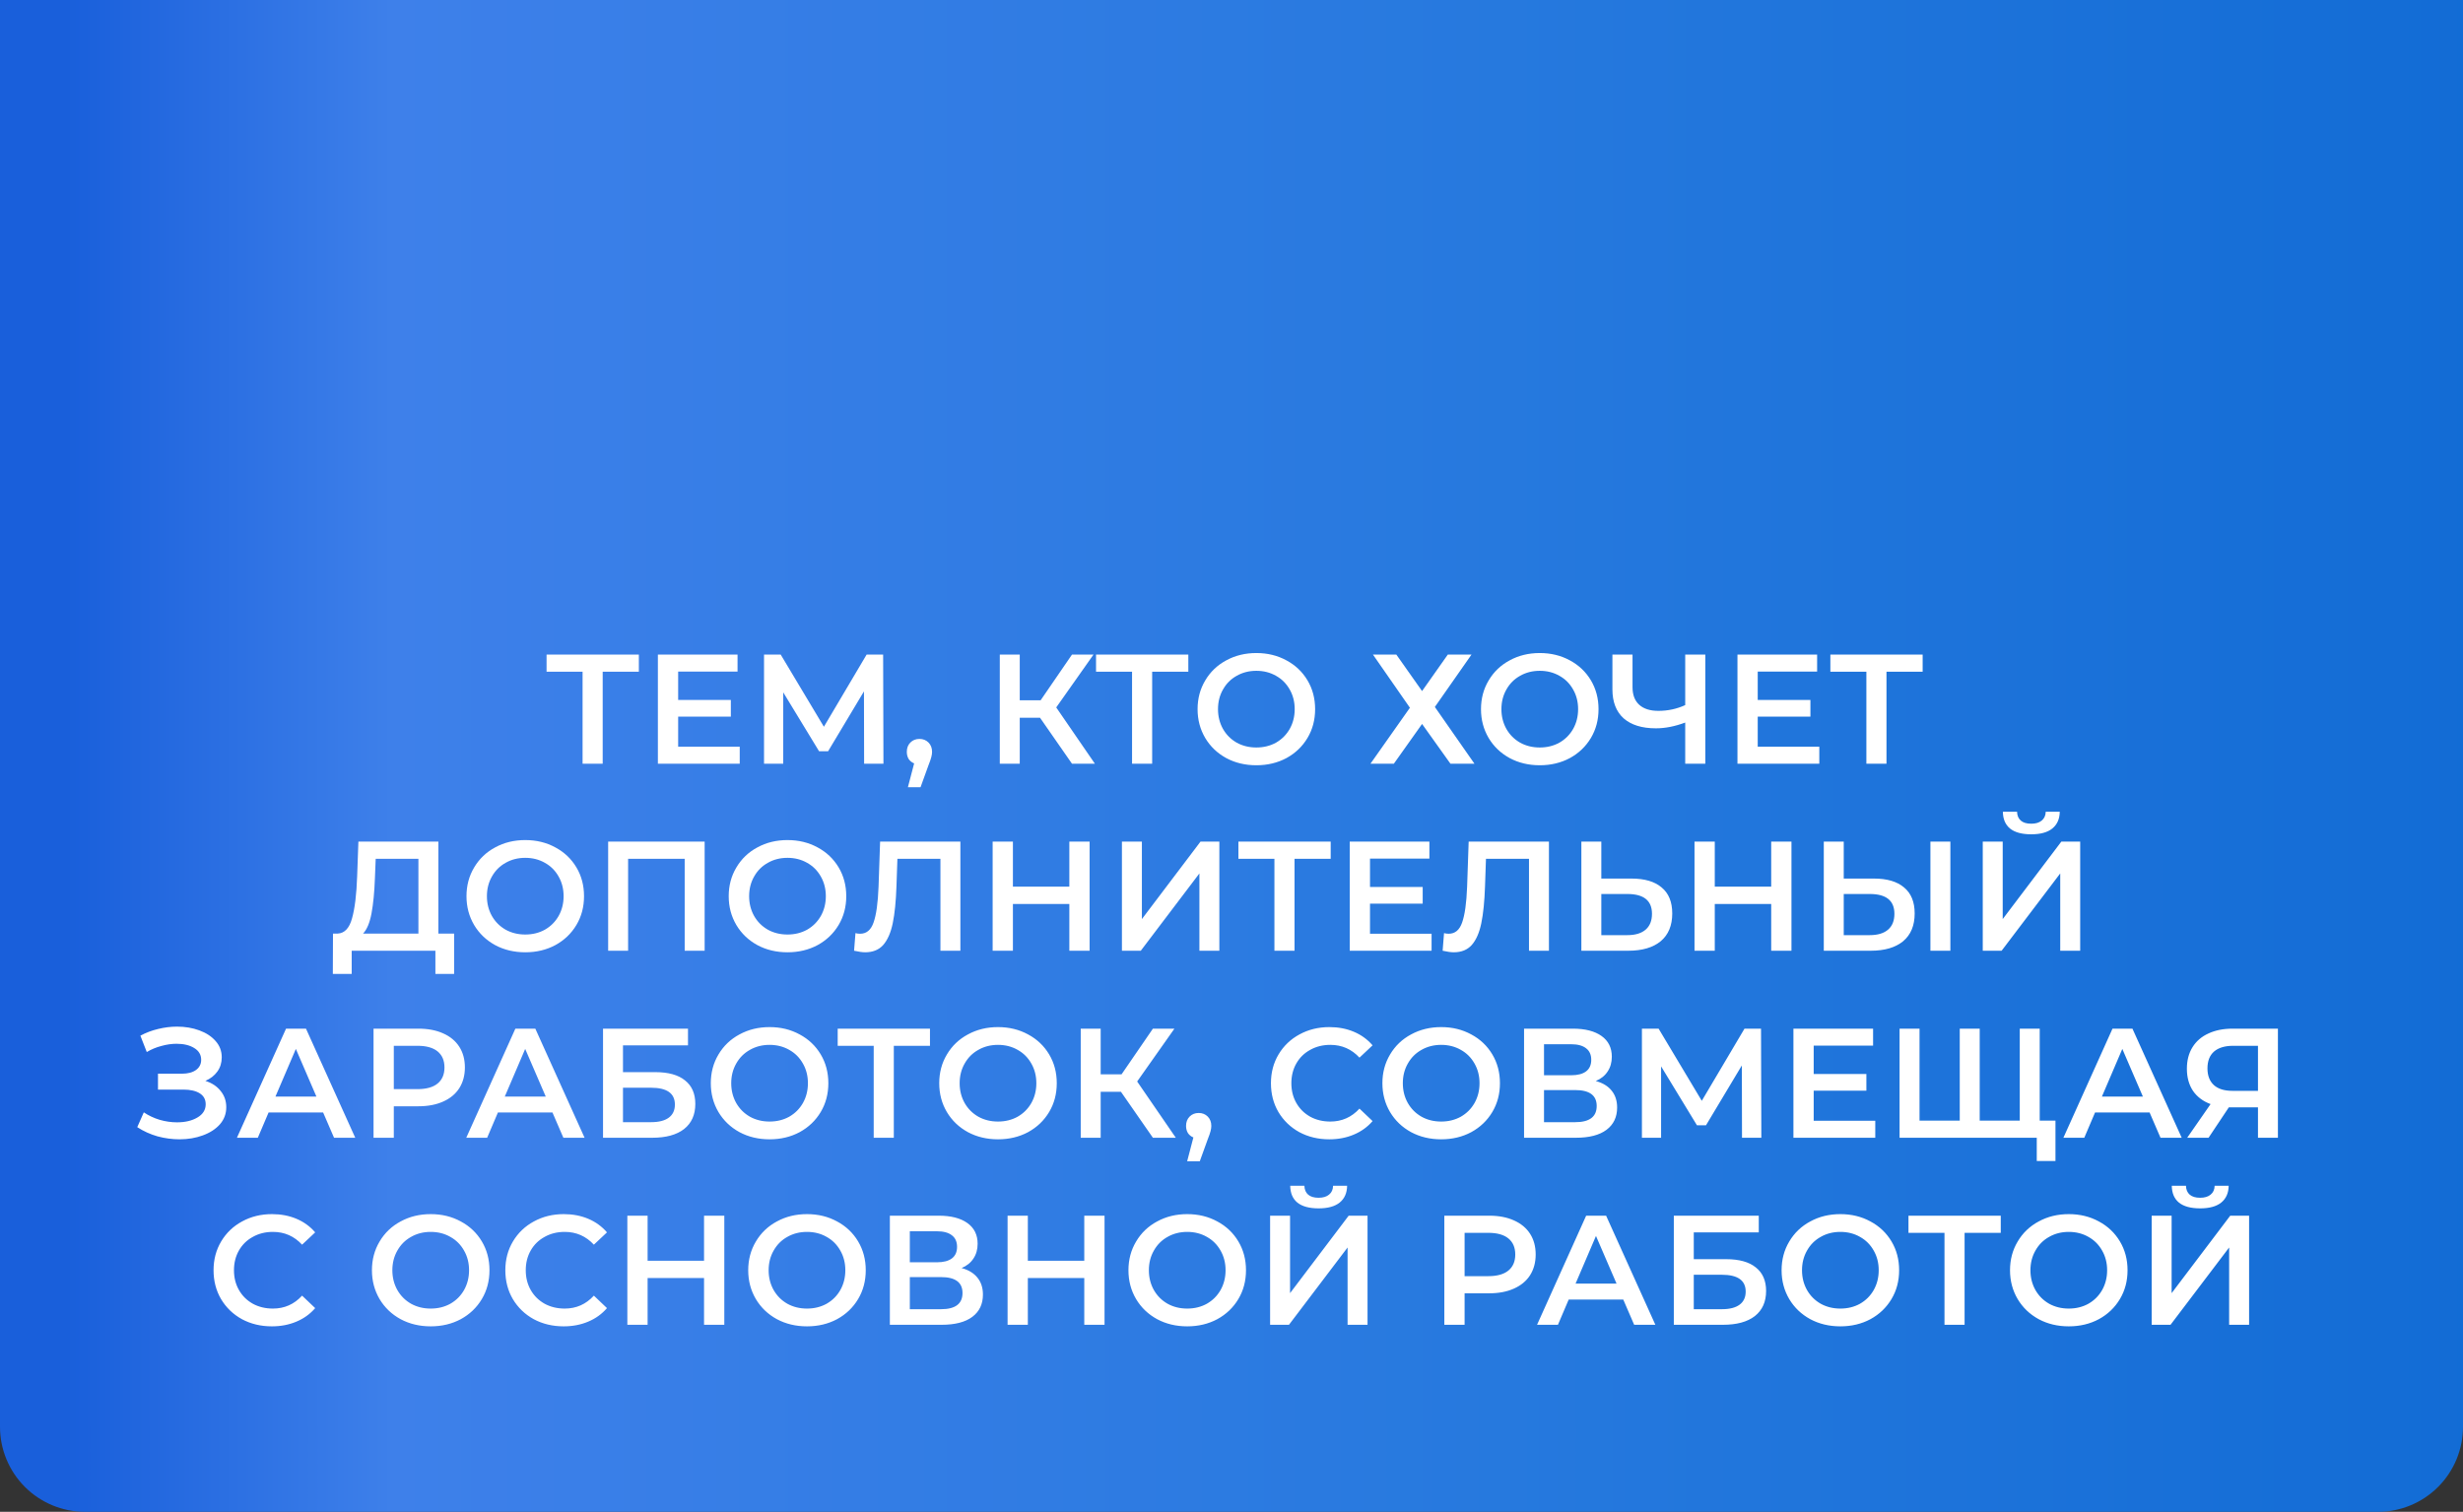 <?xml version="1.0" encoding="UTF-8"?> <svg xmlns="http://www.w3.org/2000/svg" width="316" height="194" viewBox="0 0 316 194" fill="none"><rect x="0" y="0" width="316" height="194" fill="#333333" stroke="none"/> <path d="M0 0H316V183.09C316 184.523 315.718 185.941 315.17 187.265C314.621 188.589 313.818 189.791 312.805 190.805C311.791 191.818 310.589 192.621 309.265 193.17C307.941 193.718 306.523 194 305.09 194H10.91C8.016 194 5.241 192.851 3.195 190.805C1.149 188.759 0 185.984 0 183.09L0 0Z" fill="url(#paint0_linear_260_16)"></path> <path d="M81.964 86.2H77.324V98H74.744V86.2H70.124V84H81.964V86.2ZM94.906 95.82V98H84.406V84H94.626V86.18H87.007V89.82H93.766V91.96H87.007V95.82H94.906ZM110.865 98L110.845 88.72L106.245 96.4H105.085L100.485 88.84V98H98.025V84H100.165L105.705 93.26L111.185 84H113.305L113.345 98H110.865ZM117.963 94.82C118.429 94.82 118.816 94.973 119.123 95.28C119.429 95.587 119.583 95.987 119.583 96.48C119.583 96.693 119.549 96.92 119.483 97.16C119.429 97.387 119.309 97.733 119.123 98.2L118.103 101.02H116.483L117.283 97.96C116.989 97.84 116.756 97.653 116.583 97.4C116.423 97.133 116.343 96.827 116.343 96.48C116.343 95.987 116.496 95.587 116.803 95.28C117.109 94.973 117.496 94.82 117.963 94.82ZM133.433 92.1H130.833V98H128.273V84H130.833V89.86H133.513L137.533 84H140.293L135.513 90.78L140.473 98H137.533L133.433 92.1ZM152.461 86.2H147.821V98H145.241V86.2H140.621V84H152.461V86.2ZM161.188 98.2C159.761 98.2 158.475 97.893 157.328 97.28C156.181 96.653 155.281 95.793 154.628 94.7C153.975 93.593 153.648 92.36 153.648 91C153.648 89.64 153.975 88.413 154.628 87.32C155.281 86.213 156.181 85.353 157.328 84.74C158.475 84.113 159.761 83.8 161.188 83.8C162.615 83.8 163.901 84.113 165.048 84.74C166.195 85.353 167.095 86.207 167.748 87.3C168.401 88.393 168.728 89.627 168.728 91C168.728 92.373 168.401 93.607 167.748 94.7C167.095 95.793 166.195 96.653 165.048 97.28C163.901 97.893 162.615 98.2 161.188 98.2ZM161.188 95.92C162.121 95.92 162.961 95.713 163.708 95.3C164.455 94.873 165.041 94.287 165.468 93.54C165.895 92.78 166.108 91.933 166.108 91C166.108 90.067 165.895 89.227 165.468 88.48C165.041 87.72 164.455 87.133 163.708 86.72C162.961 86.293 162.121 86.08 161.188 86.08C160.255 86.08 159.415 86.293 158.668 86.72C157.921 87.133 157.335 87.72 156.908 88.48C156.481 89.227 156.268 90.067 156.268 91C156.268 91.933 156.481 92.78 156.908 93.54C157.335 94.287 157.921 94.873 158.668 95.3C159.415 95.713 160.255 95.92 161.188 95.92ZM179.15 84L182.45 88.68L185.75 84H188.79L184.09 90.72L189.17 98H186.09L182.45 92.9L178.83 98H175.83L180.89 90.82L176.15 84H179.15ZM197.55 98.2C196.123 98.2 194.836 97.893 193.69 97.28C192.543 96.653 191.643 95.793 190.99 94.7C190.336 93.593 190.01 92.36 190.01 91C190.01 89.64 190.336 88.413 190.99 87.32C191.643 86.213 192.543 85.353 193.69 84.74C194.836 84.113 196.123 83.8 197.55 83.8C198.976 83.8 200.263 84.113 201.41 84.74C202.556 85.353 203.456 86.207 204.11 87.3C204.763 88.393 205.09 89.627 205.09 91C205.09 92.373 204.763 93.607 204.11 94.7C203.456 95.793 202.556 96.653 201.41 97.28C200.263 97.893 198.976 98.2 197.55 98.2ZM197.55 95.92C198.483 95.92 199.323 95.713 200.07 95.3C200.816 94.873 201.403 94.287 201.83 93.54C202.256 92.78 202.47 91.933 202.47 91C202.47 90.067 202.256 89.227 201.83 88.48C201.403 87.72 200.816 87.133 200.07 86.72C199.323 86.293 198.483 86.08 197.55 86.08C196.616 86.08 195.776 86.293 195.03 86.72C194.283 87.133 193.696 87.72 193.27 88.48C192.843 89.227 192.63 90.067 192.63 91C192.63 91.933 192.843 92.78 193.27 93.54C193.696 94.287 194.283 94.873 195.03 95.3C195.776 95.713 196.616 95.92 197.55 95.92ZM218.791 84V98H216.211V92.72C214.891 93.213 213.638 93.46 212.451 93.46C210.665 93.46 209.285 93.033 208.311 92.18C207.351 91.313 206.871 90.073 206.871 88.46V84H209.451V88.18C209.451 89.167 209.738 89.92 210.311 90.44C210.885 90.96 211.705 91.22 212.771 91.22C213.985 91.22 215.131 90.973 216.211 90.48V84H218.791ZM233.415 95.82V98H222.915V84H233.135V86.18H225.515V89.82H232.275V91.96H225.515V95.82H233.415ZM246.674 86.2H242.034V98H239.454V86.2H234.834V84H246.674V86.2ZM58.262 119.8V124.98H55.862V122H45.122V124.98H42.702L42.722 119.8H43.322C44.202 119.76 44.816 119.113 45.162 117.86C45.522 116.593 45.742 114.787 45.822 112.44L45.982 108H56.242V119.8H58.262ZM48.102 112.68C48.036 114.493 47.889 116.007 47.662 117.22C47.436 118.42 47.076 119.28 46.582 119.8H53.682V110.2H48.202L48.102 112.68ZM67.39 122.2C65.964 122.2 64.677 121.893 63.53 121.28C62.384 120.653 61.484 119.793 60.83 118.7C60.177 117.593 59.85 116.36 59.85 115C59.85 113.64 60.177 112.413 60.83 111.32C61.484 110.213 62.384 109.353 63.53 108.74C64.677 108.113 65.964 107.8 67.39 107.8C68.817 107.8 70.104 108.113 71.25 108.74C72.397 109.353 73.297 110.207 73.95 111.3C74.604 112.393 74.93 113.627 74.93 115C74.93 116.373 74.604 117.607 73.95 118.7C73.297 119.793 72.397 120.653 71.25 121.28C70.104 121.893 68.817 122.2 67.39 122.2ZM67.39 119.92C68.324 119.92 69.164 119.713 69.91 119.3C70.657 118.873 71.244 118.287 71.67 117.54C72.097 116.78 72.31 115.933 72.31 115C72.31 114.067 72.097 113.227 71.67 112.48C71.244 111.72 70.657 111.133 69.91 110.72C69.164 110.293 68.324 110.08 67.39 110.08C66.457 110.08 65.617 110.293 64.87 110.72C64.124 111.133 63.537 111.72 63.11 112.48C62.684 113.227 62.47 114.067 62.47 115C62.47 115.933 62.684 116.78 63.11 117.54C63.537 118.287 64.124 118.873 64.87 119.3C65.617 119.713 66.457 119.92 67.39 119.92ZM90.405 108V122H87.845V110.2H80.585V122H78.025V108H90.405ZM101.033 122.2C99.606 122.2 98.319 121.893 97.173 121.28C96.026 120.653 95.126 119.793 94.473 118.7C93.819 117.593 93.493 116.36 93.493 115C93.493 113.64 93.819 112.413 94.473 111.32C95.126 110.213 96.026 109.353 97.173 108.74C98.319 108.113 99.606 107.8 101.033 107.8C102.459 107.8 103.746 108.113 104.893 108.74C106.039 109.353 106.939 110.207 107.593 111.3C108.246 112.393 108.573 113.627 108.573 115C108.573 116.373 108.246 117.607 107.593 118.7C106.939 119.793 106.039 120.653 104.893 121.28C103.746 121.893 102.459 122.2 101.033 122.2ZM101.033 119.92C101.966 119.92 102.806 119.713 103.553 119.3C104.299 118.873 104.886 118.287 105.313 117.54C105.739 116.78 105.953 115.933 105.953 115C105.953 114.067 105.739 113.227 105.313 112.48C104.886 111.72 104.299 111.133 103.553 110.72C102.806 110.293 101.966 110.08 101.033 110.08C100.099 110.08 99.259 110.293 98.513 110.72C97.766 111.133 97.179 111.72 96.753 112.48C96.326 113.227 96.113 114.067 96.113 115C96.113 115.933 96.326 116.78 96.753 117.54C97.179 118.287 97.766 118.873 98.513 119.3C99.259 119.713 100.099 119.92 101.033 119.92ZM123.216 108V122H120.656V110.2H115.136L115.016 113.7C114.95 115.66 114.79 117.253 114.536 118.48C114.283 119.693 113.876 120.62 113.316 121.26C112.756 121.887 111.983 122.2 110.996 122.2C110.65 122.2 110.176 122.133 109.576 122L109.756 119.74C109.93 119.793 110.13 119.82 110.356 119.82C111.17 119.82 111.743 119.34 112.076 118.38C112.423 117.407 112.636 115.88 112.716 113.8L112.916 108H123.216ZM139.795 108V122H137.195V116H129.955V122H127.355V108H129.955V113.78H137.195V108H139.795ZM143.942 108H146.502V117.94L154.022 108H156.442V122H153.882V112.08L146.362 122H143.942V108ZM170.727 110.2H166.087V122H163.507V110.2H158.887V108H170.727V110.2ZM183.67 119.82V122H173.17V108H183.39V110.18H175.77V113.82H182.53V115.96H175.77V119.82H183.67ZM198.728 108V122H196.168V110.2H190.648L190.528 113.7C190.462 115.66 190.302 117.253 190.048 118.48C189.795 119.693 189.388 120.62 188.828 121.26C188.268 121.887 187.495 122.2 186.508 122.2C186.162 122.2 185.688 122.133 185.088 122L185.268 119.74C185.442 119.793 185.642 119.82 185.868 119.82C186.682 119.82 187.255 119.34 187.588 118.38C187.935 117.407 188.148 115.88 188.228 113.8L188.428 108H198.728ZM209.327 112.74C211.007 112.74 212.293 113.12 213.187 113.88C214.093 114.627 214.547 115.74 214.547 117.22C214.547 118.767 214.053 119.953 213.067 120.78C212.08 121.593 210.693 122 208.907 122H202.887V108H205.447V112.74H209.327ZM208.787 120C209.8 120 210.58 119.767 211.127 119.3C211.673 118.833 211.947 118.153 211.947 117.26C211.947 115.567 210.893 114.72 208.787 114.72H205.447V120H208.787ZM229.843 108V122H227.243V116H220.003V122H217.403V108H220.003V113.78H227.243V108H229.843ZM240.43 112.74C242.11 112.74 243.396 113.12 244.29 113.88C245.196 114.627 245.65 115.74 245.65 117.22C245.65 118.767 245.156 119.953 244.17 120.78C243.183 121.593 241.796 122 240.01 122H233.99V108H236.55V112.74H240.43ZM239.89 120C240.903 120 241.683 119.767 242.23 119.3C242.776 118.833 243.05 118.153 243.05 117.26C243.05 115.567 241.996 114.72 239.89 114.72H236.55V120H239.89ZM247.67 108H250.23V122H247.67V108ZM254.385 108H256.945V117.94L264.465 108H266.885V122H264.325V112.08L256.805 122H254.385V108ZM260.605 107.06C259.405 107.06 258.498 106.813 257.885 106.32C257.285 105.827 256.978 105.107 256.965 104.16H258.785C258.798 104.653 258.958 105.033 259.265 105.3C259.572 105.567 260.018 105.7 260.605 105.7C261.178 105.7 261.625 105.567 261.945 105.3C262.278 105.033 262.452 104.653 262.465 104.16H264.265C264.252 105.093 263.932 105.813 263.305 106.32C262.692 106.813 261.792 107.06 260.605 107.06ZM26.35 138.7C27.19 138.967 27.843 139.4 28.31 140C28.79 140.587 29.03 141.28 29.03 142.08C29.03 142.92 28.756 143.653 28.21 144.28C27.663 144.893 26.93 145.367 26.01 145.7C25.103 146.033 24.11 146.2 23.03 146.2C22.096 146.2 21.156 146.073 20.21 145.82C19.276 145.553 18.41 145.16 17.61 144.64L18.45 142.74C19.063 143.153 19.743 143.473 20.49 143.7C21.236 143.913 21.976 144.02 22.71 144.02C23.763 144.02 24.636 143.813 25.33 143.4C26.036 142.987 26.39 142.42 26.39 141.7C26.39 141.087 26.136 140.62 25.63 140.3C25.123 139.98 24.423 139.82 23.53 139.82H20.27V137.78H23.33C24.103 137.78 24.71 137.62 25.15 137.3C25.59 136.98 25.81 136.547 25.81 136C25.81 135.347 25.51 134.84 24.91 134.48C24.323 134.12 23.57 133.94 22.65 133.94C22.023 133.94 21.376 134.033 20.71 134.22C20.043 134.393 19.416 134.653 18.83 135L18.01 132.9C18.73 132.513 19.49 132.227 20.29 132.04C21.103 131.84 21.91 131.74 22.71 131.74C23.75 131.74 24.703 131.9 25.57 132.22C26.45 132.54 27.15 133 27.67 133.6C28.19 134.187 28.45 134.88 28.45 135.68C28.45 136.373 28.263 136.98 27.89 137.5C27.516 138.02 27.003 138.42 26.35 138.7ZM41.458 142.76H34.458L33.078 146H30.398L36.698 132H39.258L45.578 146H42.858L41.458 142.76ZM40.598 140.72L37.958 134.6L35.338 140.72H40.598ZM53.685 132C54.898 132 55.952 132.2 56.845 132.6C57.752 133 58.445 133.573 58.925 134.32C59.405 135.067 59.645 135.953 59.645 136.98C59.645 137.993 59.405 138.88 58.925 139.64C58.445 140.387 57.752 140.96 56.845 141.36C55.952 141.76 54.898 141.96 53.685 141.96H50.525V146H47.925V132H53.685ZM53.565 139.76C54.698 139.76 55.558 139.52 56.145 139.04C56.731 138.56 57.025 137.873 57.025 136.98C57.025 136.087 56.731 135.4 56.145 134.92C55.558 134.44 54.698 134.2 53.565 134.2H50.525V139.76H53.565ZM70.881 142.76H63.881L62.501 146H59.821L66.121 132H68.681L75.001 146H72.281L70.881 142.76ZM70.021 140.72L67.381 134.6L64.761 140.72H70.021ZM77.368 132H88.268V134.14H79.928V137.58H84.068C85.748 137.58 87.022 137.933 87.888 138.64C88.768 139.333 89.208 140.34 89.208 141.66C89.208 143.047 88.728 144.12 87.768 144.88C86.808 145.627 85.442 146 83.668 146H77.368V132ZM83.528 144C84.528 144 85.288 143.807 85.808 143.42C86.328 143.033 86.588 142.473 86.588 141.74C86.588 140.3 85.568 139.58 83.528 139.58H79.928V144H83.528ZM98.735 146.2C97.309 146.2 96.022 145.893 94.875 145.28C93.729 144.653 92.829 143.793 92.175 142.7C91.522 141.593 91.195 140.36 91.195 139C91.195 137.64 91.522 136.413 92.175 135.32C92.829 134.213 93.729 133.353 94.875 132.74C96.022 132.113 97.309 131.8 98.735 131.8C100.162 131.8 101.449 132.113 102.595 132.74C103.742 133.353 104.642 134.207 105.295 135.3C105.949 136.393 106.275 137.627 106.275 139C106.275 140.373 105.949 141.607 105.295 142.7C104.642 143.793 103.742 144.653 102.595 145.28C101.449 145.893 100.162 146.2 98.735 146.2ZM98.735 143.92C99.669 143.92 100.509 143.713 101.255 143.3C102.002 142.873 102.589 142.287 103.015 141.54C103.442 140.78 103.655 139.933 103.655 139C103.655 138.067 103.442 137.227 103.015 136.48C102.589 135.72 102.002 135.133 101.255 134.72C100.509 134.293 99.669 134.08 98.735 134.08C97.802 134.08 96.962 134.293 96.215 134.72C95.469 135.133 94.882 135.72 94.455 136.48C94.029 137.227 93.815 138.067 93.815 139C93.815 139.933 94.029 140.78 94.455 141.54C94.882 142.287 95.469 142.873 96.215 143.3C96.962 143.713 97.802 143.92 98.735 143.92ZM119.315 134.2H114.675V146H112.095V134.2H107.475V132H119.315V134.2ZM128.042 146.2C126.615 146.2 125.328 145.893 124.182 145.28C123.035 144.653 122.135 143.793 121.482 142.7C120.828 141.593 120.502 140.36 120.502 139C120.502 137.64 120.828 136.413 121.482 135.32C122.135 134.213 123.035 133.353 124.182 132.74C125.328 132.113 126.615 131.8 128.042 131.8C129.468 131.8 130.755 132.113 131.902 132.74C133.048 133.353 133.948 134.207 134.602 135.3C135.255 136.393 135.582 137.627 135.582 139C135.582 140.373 135.255 141.607 134.602 142.7C133.948 143.793 133.048 144.653 131.902 145.28C130.755 145.893 129.468 146.2 128.042 146.2ZM128.042 143.92C128.975 143.92 129.815 143.713 130.562 143.3C131.308 142.873 131.895 142.287 132.322 141.54C132.748 140.78 132.962 139.933 132.962 139C132.962 138.067 132.748 137.227 132.322 136.48C131.895 135.72 131.308 135.133 130.562 134.72C129.815 134.293 128.975 134.08 128.042 134.08C127.108 134.08 126.268 134.293 125.522 134.72C124.775 135.133 124.188 135.72 123.762 136.48C123.335 137.227 123.122 138.067 123.122 139C123.122 139.933 123.335 140.78 123.762 141.54C124.188 142.287 124.775 142.873 125.522 143.3C126.268 143.713 127.108 143.92 128.042 143.92ZM143.816 140.1H141.216V146H138.656V132H141.216V137.86H143.896L147.916 132H150.676L145.896 138.78L150.856 146H147.916L143.816 140.1ZM153.79 142.82C154.256 142.82 154.643 142.973 154.95 143.28C155.256 143.587 155.41 143.987 155.41 144.48C155.41 144.693 155.376 144.92 155.31 145.16C155.256 145.387 155.136 145.733 154.95 146.2L153.93 149.02H152.31L153.11 145.96C152.816 145.84 152.583 145.653 152.41 145.4C152.25 145.133 152.17 144.827 152.17 144.48C152.17 143.987 152.323 143.587 152.63 143.28C152.936 142.973 153.323 142.82 153.79 142.82ZM170.54 146.2C169.127 146.2 167.847 145.893 166.7 145.28C165.567 144.653 164.673 143.793 164.02 142.7C163.38 141.607 163.06 140.373 163.06 139C163.06 137.627 163.387 136.393 164.04 135.3C164.693 134.207 165.587 133.353 166.72 132.74C167.867 132.113 169.147 131.8 170.56 131.8C171.707 131.8 172.753 132 173.7 132.4C174.647 132.8 175.447 133.38 176.1 134.14L174.42 135.72C173.407 134.627 172.16 134.08 170.68 134.08C169.72 134.08 168.86 134.293 168.1 134.72C167.34 135.133 166.747 135.713 166.32 136.46C165.893 137.207 165.68 138.053 165.68 139C165.68 139.947 165.893 140.793 166.32 141.54C166.747 142.287 167.34 142.873 168.1 143.3C168.86 143.713 169.72 143.92 170.68 143.92C172.16 143.92 173.407 143.367 174.42 142.26L176.1 143.86C175.447 144.62 174.64 145.2 173.68 145.6C172.733 146 171.687 146.2 170.54 146.2ZM184.901 146.2C183.474 146.2 182.188 145.893 181.041 145.28C179.894 144.653 178.994 143.793 178.341 142.7C177.688 141.593 177.361 140.36 177.361 139C177.361 137.64 177.688 136.413 178.341 135.32C178.994 134.213 179.894 133.353 181.041 132.74C182.188 132.113 183.474 131.8 184.901 131.8C186.328 131.8 187.614 132.113 188.761 132.74C189.908 133.353 190.808 134.207 191.461 135.3C192.114 136.393 192.441 137.627 192.441 139C192.441 140.373 192.114 141.607 191.461 142.7C190.808 143.793 189.908 144.653 188.761 145.28C187.614 145.893 186.328 146.2 184.901 146.2ZM184.901 143.92C185.834 143.92 186.674 143.713 187.421 143.3C188.168 142.873 188.754 142.287 189.181 141.54C189.608 140.78 189.821 139.933 189.821 139C189.821 138.067 189.608 137.227 189.181 136.48C188.754 135.72 188.168 135.133 187.421 134.72C186.674 134.293 185.834 134.08 184.901 134.08C183.968 134.08 183.128 134.293 182.381 134.72C181.634 135.133 181.048 135.72 180.621 136.48C180.194 137.227 179.981 138.067 179.981 139C179.981 139.933 180.194 140.78 180.621 141.54C181.048 142.287 181.634 142.873 182.381 143.3C183.128 143.713 183.968 143.92 184.901 143.92ZM204.735 138.72C205.629 138.96 206.309 139.373 206.775 139.96C207.242 140.533 207.475 141.253 207.475 142.12C207.475 143.347 207.022 144.3 206.115 144.98C205.209 145.66 203.895 146 202.175 146H195.535V132H201.795C203.369 132 204.595 132.313 205.475 132.94C206.355 133.567 206.795 134.453 206.795 135.6C206.795 136.333 206.615 136.967 206.255 137.5C205.909 138.033 205.402 138.44 204.735 138.72ZM198.095 137.98H201.575C202.415 137.98 203.055 137.813 203.495 137.48C203.935 137.147 204.155 136.653 204.155 136C204.155 135.347 203.935 134.853 203.495 134.52C203.055 134.173 202.415 134 201.575 134H198.095V137.98ZM202.095 144C203.935 144 204.855 143.307 204.855 141.92C204.855 140.56 203.935 139.88 202.095 139.88H198.095V144H202.095ZM223.497 146L223.477 136.72L218.877 144.4H217.717L213.117 136.84V146H210.657V132H212.797L218.337 141.26L223.817 132H225.937L225.977 146H223.497ZM240.595 143.82V146H230.095V132H240.315V134.18H232.695V137.82H239.455V139.96H232.695V143.82H240.595ZM261.694 132V146H243.714V132H246.274V143.8H251.434V132H253.994V143.8H259.134V132H261.694ZM263.714 143.8V148.98H261.314V146H259.074V143.8H263.714ZM275.791 142.76H268.791L267.411 146H264.731L271.031 132H273.591L279.911 146H277.191L275.791 142.76ZM274.931 140.72L272.291 134.6L269.671 140.72H274.931ZM292.255 132V146H289.695V142.1H286.235H285.955L283.355 146H280.615L283.615 141.68C282.641 141.32 281.888 140.753 281.355 139.98C280.835 139.193 280.575 138.247 280.575 137.14C280.575 136.073 280.815 135.153 281.295 134.38C281.775 133.607 282.455 133.02 283.335 132.62C284.215 132.207 285.248 132 286.435 132H292.255ZM286.515 134.2C285.448 134.2 284.628 134.447 284.055 134.94C283.495 135.433 283.215 136.153 283.215 137.1C283.215 138.02 283.488 138.733 284.035 139.24C284.581 139.733 285.375 139.98 286.415 139.98H289.695V134.2H286.515ZM34.878 170.2C33.464 170.2 32.184 169.893 31.038 169.28C29.904 168.653 29.011 167.793 28.358 166.7C27.718 165.607 27.398 164.373 27.398 163C27.398 161.627 27.724 160.393 28.378 159.3C29.031 158.207 29.924 157.353 31.058 156.74C32.204 156.113 33.484 155.8 34.898 155.8C36.044 155.8 37.091 156 38.038 156.4C38.984 156.8 39.784 157.38 40.438 158.14L38.758 159.72C37.744 158.627 36.498 158.08 35.018 158.08C34.058 158.08 33.198 158.293 32.438 158.72C31.678 159.133 31.084 159.713 30.658 160.46C30.231 161.207 30.018 162.053 30.018 163C30.018 163.947 30.231 164.793 30.658 165.54C31.084 166.287 31.678 166.873 32.438 167.3C33.198 167.713 34.058 167.92 35.018 167.92C36.498 167.92 37.744 167.367 38.758 166.26L40.438 167.86C39.784 168.62 38.978 169.2 38.018 169.6C37.071 170 36.024 170.2 34.878 170.2ZM55.259 170.2C53.833 170.2 52.546 169.893 51.399 169.28C50.252 168.653 49.352 167.793 48.699 166.7C48.046 165.593 47.719 164.36 47.719 163C47.719 161.64 48.046 160.413 48.699 159.32C49.352 158.213 50.252 157.353 51.399 156.74C52.546 156.113 53.833 155.8 55.259 155.8C56.686 155.8 57.972 156.113 59.119 156.74C60.266 157.353 61.166 158.207 61.819 159.3C62.472 160.393 62.799 161.627 62.799 163C62.799 164.373 62.472 165.607 61.819 166.7C61.166 167.793 60.266 168.653 59.119 169.28C57.972 169.893 56.686 170.2 55.259 170.2ZM55.259 167.92C56.193 167.92 57.032 167.713 57.779 167.3C58.526 166.873 59.112 166.287 59.539 165.54C59.966 164.78 60.179 163.933 60.179 163C60.179 162.067 59.966 161.227 59.539 160.48C59.112 159.72 58.526 159.133 57.779 158.72C57.032 158.293 56.193 158.08 55.259 158.08C54.326 158.08 53.486 158.293 52.739 158.72C51.992 159.133 51.406 159.72 50.979 160.48C50.553 161.227 50.339 162.067 50.339 163C50.339 163.933 50.553 164.78 50.979 165.54C51.406 166.287 51.992 166.873 52.739 167.3C53.486 167.713 54.326 167.92 55.259 167.92ZM72.314 170.2C70.9 170.2 69.62 169.893 68.474 169.28C67.34 168.653 66.447 167.793 65.794 166.7C65.154 165.607 64.834 164.373 64.834 163C64.834 161.627 65.16 160.393 65.814 159.3C66.467 158.207 67.36 157.353 68.494 156.74C69.64 156.113 70.92 155.8 72.334 155.8C73.48 155.8 74.527 156 75.474 156.4C76.42 156.8 77.22 157.38 77.874 158.14L76.194 159.72C75.18 158.627 73.934 158.08 72.454 158.08C71.494 158.08 70.634 158.293 69.874 158.72C69.114 159.133 68.52 159.713 68.094 160.46C67.667 161.207 67.454 162.053 67.454 163C67.454 163.947 67.667 164.793 68.094 165.54C68.52 166.287 69.114 166.873 69.874 167.3C70.634 167.713 71.494 167.92 72.454 167.92C73.934 167.92 75.18 167.367 76.194 166.26L77.874 167.86C77.22 168.62 76.414 169.2 75.454 169.6C74.507 170 73.46 170.2 72.314 170.2ZM92.928 156V170H90.328V164H83.088V170H80.488V156H83.088V161.78H90.328V156H92.928ZM103.535 170.2C102.108 170.2 100.822 169.893 99.675 169.28C98.528 168.653 97.628 167.793 96.975 166.7C96.322 165.593 95.995 164.36 95.995 163C95.995 161.64 96.322 160.413 96.975 159.32C97.628 158.213 98.528 157.353 99.675 156.74C100.822 156.113 102.108 155.8 103.535 155.8C104.962 155.8 106.248 156.113 107.395 156.74C108.542 157.353 109.442 158.207 110.095 159.3C110.748 160.393 111.075 161.627 111.075 163C111.075 164.373 110.748 165.607 110.095 166.7C109.442 167.793 108.542 168.653 107.395 169.28C106.248 169.893 104.962 170.2 103.535 170.2ZM103.535 167.92C104.468 167.92 105.308 167.713 106.055 167.3C106.802 166.873 107.388 166.287 107.815 165.54C108.242 164.78 108.455 163.933 108.455 163C108.455 162.067 108.242 161.227 107.815 160.48C107.388 159.72 106.802 159.133 106.055 158.72C105.308 158.293 104.468 158.08 103.535 158.08C102.602 158.08 101.762 158.293 101.015 158.72C100.268 159.133 99.682 159.72 99.255 160.48C98.828 161.227 98.615 162.067 98.615 163C98.615 163.933 98.828 164.78 99.255 165.54C99.682 166.287 100.268 166.873 101.015 167.3C101.762 167.713 102.602 167.92 103.535 167.92ZM123.369 162.72C124.263 162.96 124.943 163.373 125.409 163.96C125.876 164.533 126.109 165.253 126.109 166.12C126.109 167.347 125.656 168.3 124.749 168.98C123.843 169.66 122.529 170 120.809 170H114.169V156H120.429C122.003 156 123.229 156.313 124.109 156.94C124.989 157.567 125.429 158.453 125.429 159.6C125.429 160.333 125.249 160.967 124.889 161.5C124.543 162.033 124.036 162.44 123.369 162.72ZM116.729 161.98H120.209C121.049 161.98 121.689 161.813 122.129 161.48C122.569 161.147 122.789 160.653 122.789 160C122.789 159.347 122.569 158.853 122.129 158.52C121.689 158.173 121.049 158 120.209 158H116.729V161.98ZM120.729 168C122.569 168 123.489 167.307 123.489 165.92C123.489 164.56 122.569 163.88 120.729 163.88H116.729V168H120.729ZM141.711 156V170H139.111V164H131.871V170H129.271V156H131.871V161.78H139.111V156H141.711ZM152.319 170.2C150.892 170.2 149.605 169.893 148.459 169.28C147.312 168.653 146.412 167.793 145.759 166.7C145.105 165.593 144.779 164.36 144.779 163C144.779 161.64 145.105 160.413 145.759 159.32C146.412 158.213 147.312 157.353 148.459 156.74C149.605 156.113 150.892 155.8 152.319 155.8C153.745 155.8 155.032 156.113 156.179 156.74C157.325 157.353 158.225 158.207 158.879 159.3C159.532 160.393 159.859 161.627 159.859 163C159.859 164.373 159.532 165.607 158.879 166.7C158.225 167.793 157.325 168.653 156.179 169.28C155.032 169.893 153.745 170.2 152.319 170.2ZM152.319 167.92C153.252 167.92 154.092 167.713 154.839 167.3C155.585 166.873 156.172 166.287 156.599 165.54C157.025 164.78 157.239 163.933 157.239 163C157.239 162.067 157.025 161.227 156.599 160.48C156.172 159.72 155.585 159.133 154.839 158.72C154.092 158.293 153.252 158.08 152.319 158.08C151.385 158.08 150.545 158.293 149.799 158.72C149.052 159.133 148.465 159.72 148.039 160.48C147.612 161.227 147.399 162.067 147.399 163C147.399 163.933 147.612 164.78 148.039 165.54C148.465 166.287 149.052 166.873 149.799 167.3C150.545 167.713 151.385 167.92 152.319 167.92ZM162.953 156H165.513V165.94L173.033 156H175.453V170H172.893V160.08L165.373 170H162.953V156ZM169.173 155.06C167.973 155.06 167.066 154.813 166.453 154.32C165.853 153.827 165.546 153.107 165.533 152.16H167.353C167.366 152.653 167.526 153.033 167.833 153.3C168.14 153.567 168.586 153.7 169.173 153.7C169.746 153.7 170.193 153.567 170.513 153.3C170.846 153.033 171.02 152.653 171.033 152.16H172.833C172.82 153.093 172.5 153.813 171.873 154.32C171.26 154.813 170.36 155.06 169.173 155.06ZM191.066 156C192.279 156 193.332 156.2 194.226 156.6C195.132 157 195.826 157.573 196.306 158.32C196.786 159.067 197.026 159.953 197.026 160.98C197.026 161.993 196.786 162.88 196.306 163.64C195.826 164.387 195.132 164.96 194.226 165.36C193.332 165.76 192.279 165.96 191.066 165.96H187.906V170H185.306V156H191.066ZM190.946 163.76C192.079 163.76 192.939 163.52 193.526 163.04C194.112 162.56 194.406 161.873 194.406 160.98C194.406 160.087 194.112 159.4 193.526 158.92C192.939 158.44 192.079 158.2 190.946 158.2H187.906V163.76H190.946ZM208.262 166.76H201.262L199.882 170H197.202L203.502 156H206.062L212.382 170H209.662L208.262 166.76ZM207.402 164.72L204.762 158.6L202.142 164.72H207.402ZM214.749 156H225.649V158.14H217.309V161.58H221.449C223.129 161.58 224.402 161.933 225.269 162.64C226.149 163.333 226.589 164.34 226.589 165.66C226.589 167.047 226.109 168.12 225.149 168.88C224.189 169.627 222.822 170 221.049 170H214.749V156ZM220.909 168C221.909 168 222.669 167.807 223.189 167.42C223.709 167.033 223.969 166.473 223.969 165.74C223.969 164.3 222.949 163.58 220.909 163.58H217.309V168H220.909ZM236.116 170.2C234.69 170.2 233.403 169.893 232.256 169.28C231.11 168.653 230.21 167.793 229.556 166.7C228.903 165.593 228.576 164.36 228.576 163C228.576 161.64 228.903 160.413 229.556 159.32C230.21 158.213 231.11 157.353 232.256 156.74C233.403 156.113 234.69 155.8 236.116 155.8C237.543 155.8 238.83 156.113 239.976 156.74C241.123 157.353 242.023 158.207 242.676 159.3C243.33 160.393 243.656 161.627 243.656 163C243.656 164.373 243.33 165.607 242.676 166.7C242.023 167.793 241.123 168.653 239.976 169.28C238.83 169.893 237.543 170.2 236.116 170.2ZM236.116 167.92C237.05 167.92 237.89 167.713 238.636 167.3C239.383 166.873 239.97 166.287 240.396 165.54C240.823 164.78 241.036 163.933 241.036 163C241.036 162.067 240.823 161.227 240.396 160.48C239.97 159.72 239.383 159.133 238.636 158.72C237.89 158.293 237.05 158.08 236.116 158.08C235.183 158.08 234.343 158.293 233.596 158.72C232.85 159.133 232.263 159.72 231.836 160.48C231.41 161.227 231.196 162.067 231.196 163C231.196 163.933 231.41 164.78 231.836 165.54C232.263 166.287 232.85 166.873 233.596 167.3C234.343 167.713 235.183 167.92 236.116 167.92ZM256.695 158.2H252.055V170H249.475V158.2H244.855V156H256.695V158.2ZM265.422 170.2C263.996 170.2 262.709 169.893 261.562 169.28C260.416 168.653 259.516 167.793 258.862 166.7C258.209 165.593 257.882 164.36 257.882 163C257.882 161.64 258.209 160.413 258.862 159.32C259.516 158.213 260.416 157.353 261.562 156.74C262.709 156.113 263.996 155.8 265.422 155.8C266.849 155.8 268.136 156.113 269.282 156.74C270.429 157.353 271.329 158.207 271.982 159.3C272.636 160.393 272.962 161.627 272.962 163C272.962 164.373 272.636 165.607 271.982 166.7C271.329 167.793 270.429 168.653 269.282 169.28C268.136 169.893 266.849 170.2 265.422 170.2ZM265.422 167.92C266.356 167.92 267.196 167.713 267.942 167.3C268.689 166.873 269.276 166.287 269.702 165.54C270.129 164.78 270.342 163.933 270.342 163C270.342 162.067 270.129 161.227 269.702 160.48C269.276 159.72 268.689 159.133 267.942 158.72C267.196 158.293 266.356 158.08 265.422 158.08C264.489 158.08 263.649 158.293 262.902 158.72C262.156 159.133 261.569 159.72 261.142 160.48C260.716 161.227 260.502 162.067 260.502 163C260.502 163.933 260.716 164.78 261.142 165.54C261.569 166.287 262.156 166.873 262.902 167.3C263.649 167.713 264.489 167.92 265.422 167.92ZM276.057 156H278.617V165.94L286.137 156H288.557V170H285.997V160.08L278.477 170H276.057V156ZM282.277 155.06C281.077 155.06 280.17 154.813 279.557 154.32C278.957 153.827 278.65 153.107 278.637 152.16H280.457C280.47 152.653 280.63 153.033 280.937 153.3C281.244 153.567 281.69 153.7 282.277 153.7C282.85 153.7 283.297 153.567 283.617 153.3C283.95 153.033 284.124 152.653 284.137 152.16H285.937C285.924 153.093 285.604 153.813 284.977 154.32C284.364 154.813 283.464 155.06 282.277 155.06Z" fill="white"></path> <defs> <linearGradient id="paint0_linear_260_16" x1="0" y1="46.5" x2="419" y2="46.5" gradientUnits="userSpaceOnUse"> <stop offset="0.02" stop-color="#195FDB"></stop> <stop offset="0.12" stop-color="#3E80EA"></stop> <stop offset="0.46" stop-color="#2679DE"></stop> <stop offset="1" stop-color="#0261CE"></stop> </linearGradient> </defs> </svg> 